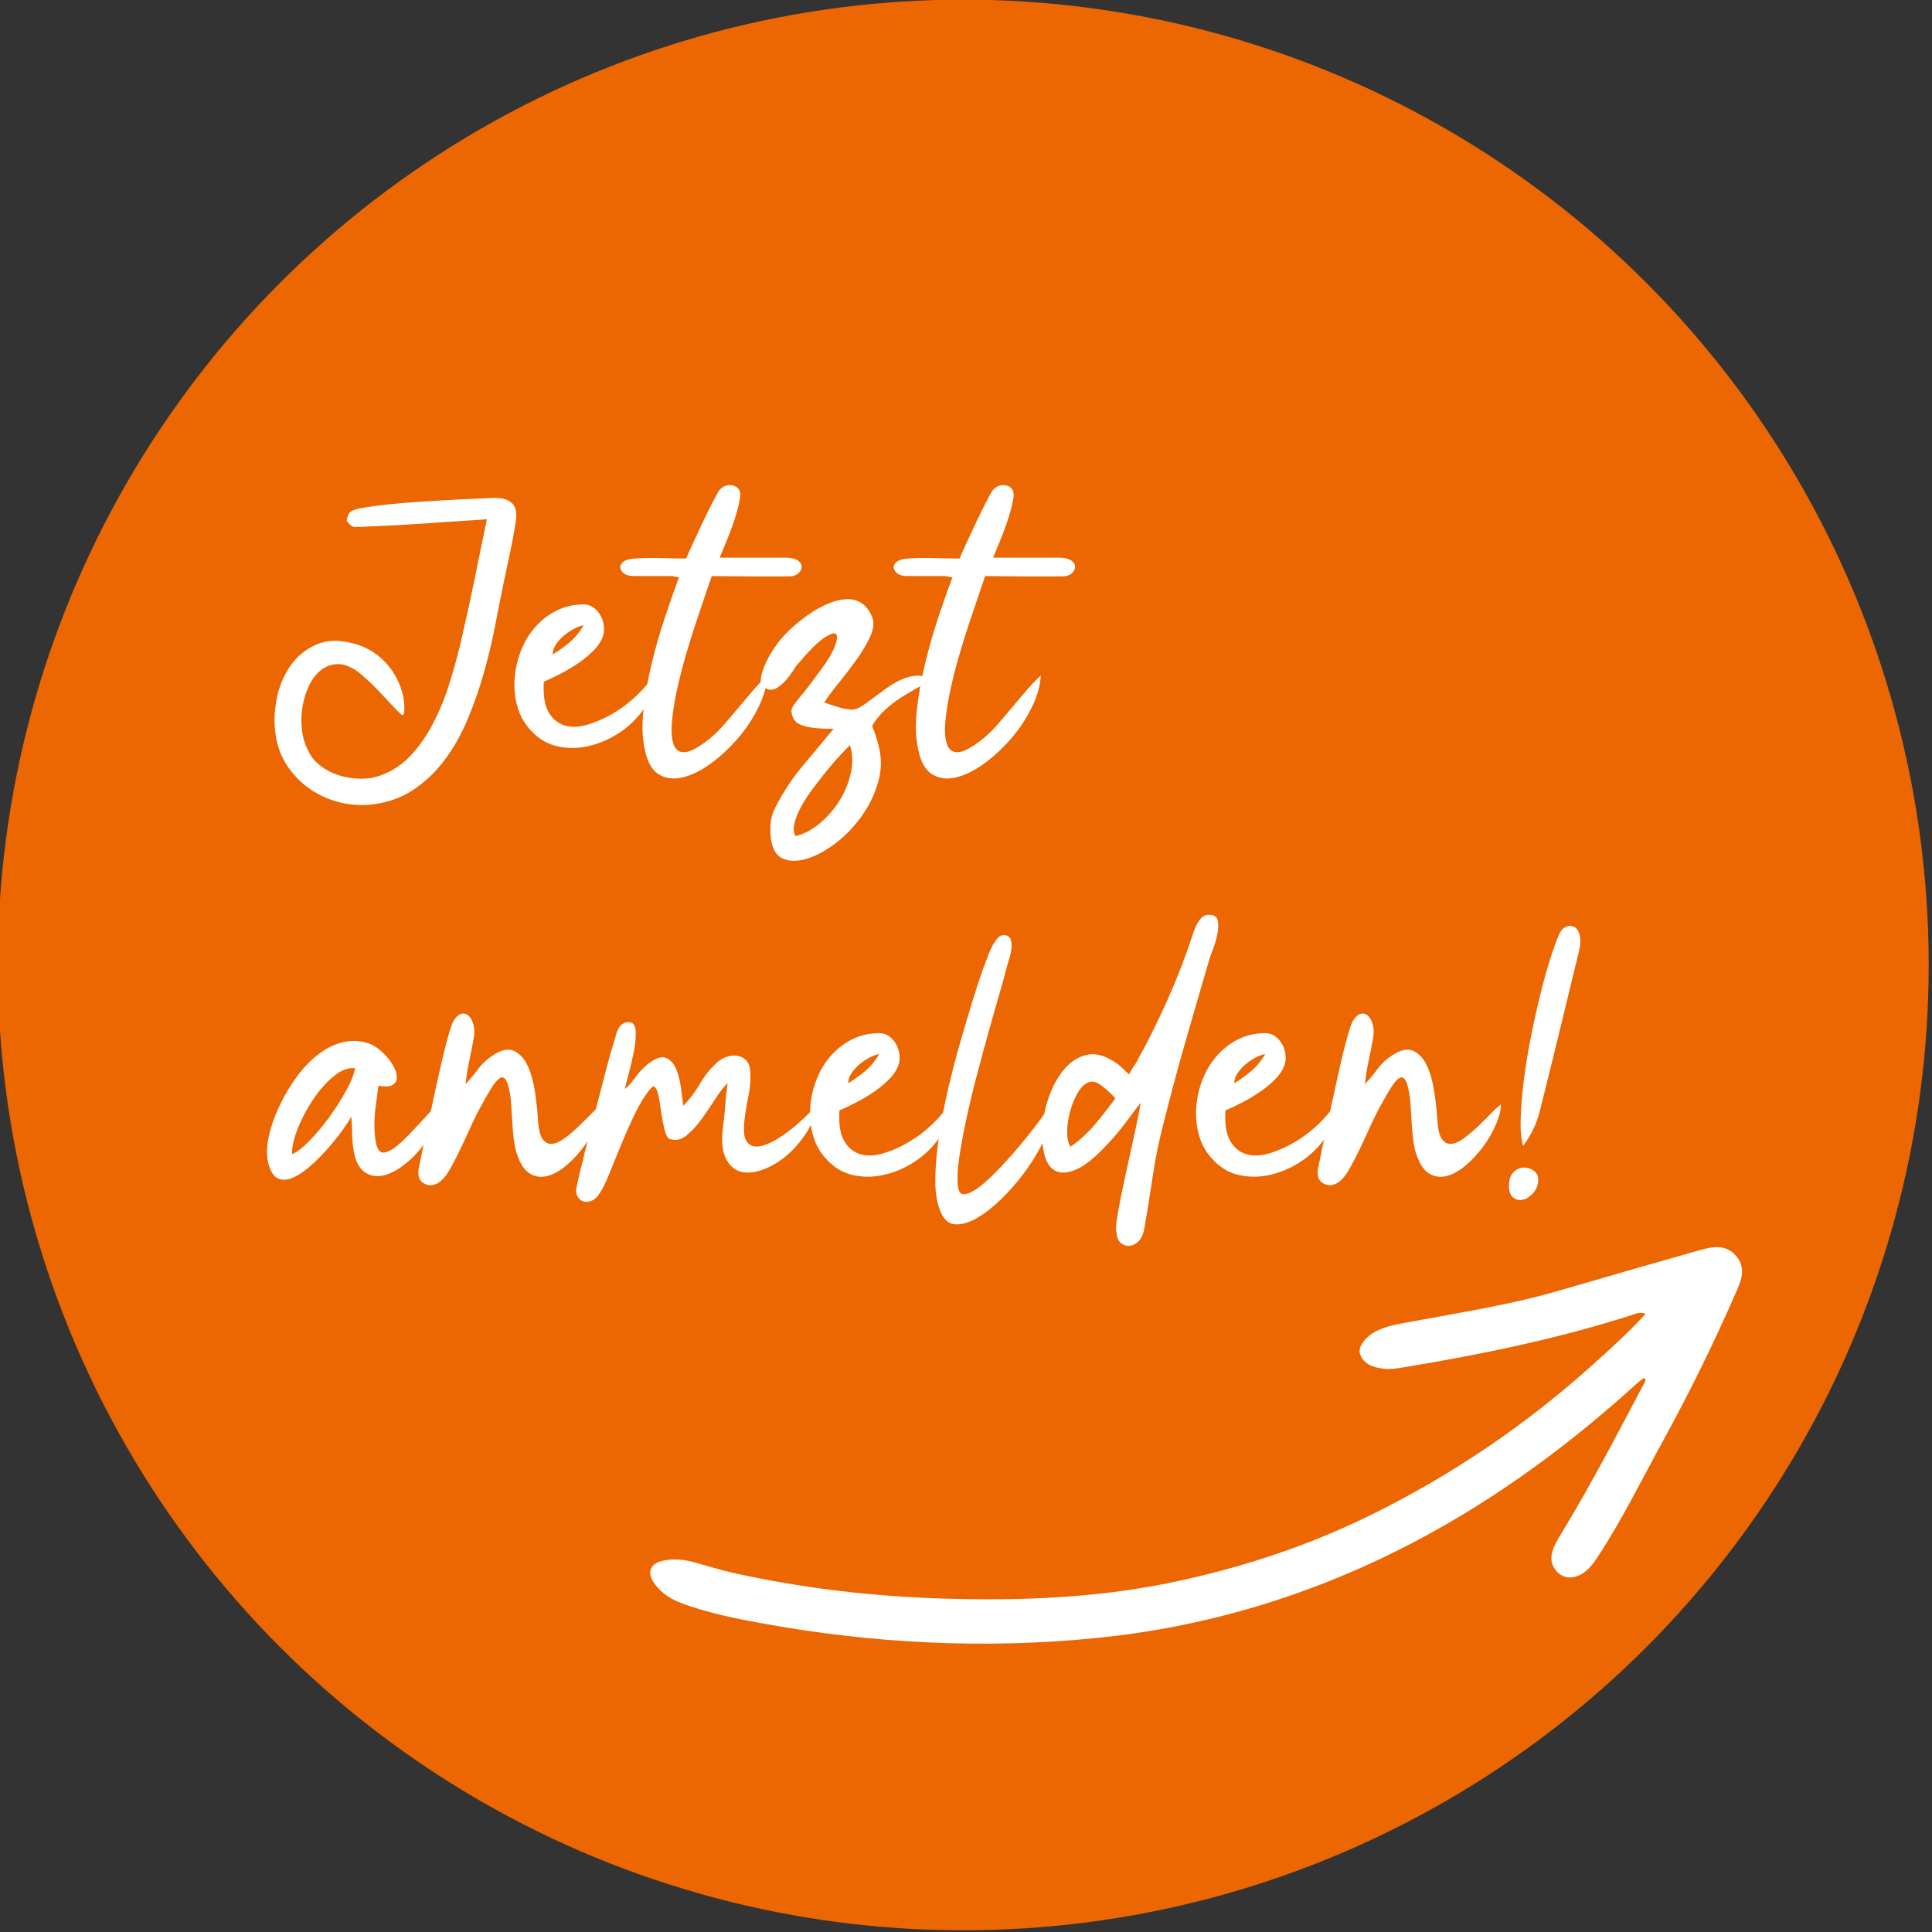 <?xml version="1.0" encoding="UTF-8" standalone="no"?>
<!DOCTYPE svg PUBLIC "-//W3C//DTD SVG 1.1//EN" "http://www.w3.org/Graphics/SVG/1.1/DTD/svg11.dtd">
<svg width="271px" height="271px" version="1.1" xmlns="http://www.w3.org/2000/svg" xmlns:xlink="http://www.w3.org/1999/xlink" xml:space="preserve" xmlns:serif="http://www.serif.com/" style="fill-rule:evenodd;clip-rule:evenodd;stroke-linejoin:round;stroke-miterlimit:2;">
    <rect width="100%" height="100%" fill="#333333" stroke="none"/>
    <g transform="matrix(1,0,0,1,-2599.37,-216.944)">
        <g transform="matrix(1.008,0,0,0.228,2419.57,0)">
            <g transform="matrix(0.992,0,0,4.385,-2400.52,0)">
                <circle cx="2734.81" cy="352.378" r="135.435" style="fill:rgb(236,103,1);"/>
            </g>
        </g>
        <g transform="matrix(1.008,0,0,0.228,2419.57,0)">
            <g transform="matrix(0.196,0,0,0.864,-284.188,1375.69)">
                <path d="M2645.35,18.196C2643.17,16.214 2640.74,13.787 2638.07,10.913C2635.39,8.04 2632.67,5.117 2629.89,2.144C2627.12,-0.829 2624.34,-3.603 2621.57,-6.179C2618.8,-8.755 2616.42,-10.836 2614.44,-12.422C2609.28,-16.187 2604.53,-18.07 2600.17,-18.07C2595.81,-18.07 2591.89,-16.781 2588.43,-14.205C2584.96,-11.629 2582.08,-8.062 2579.8,-3.504C2577.53,1.054 2575.89,6.058 2574.9,11.508C2573.91,16.957 2573.71,22.506 2574.31,28.154C2574.9,33.802 2576.39,38.905 2578.76,43.463C2580.75,47.823 2583.72,51.489 2587.68,54.462C2591.65,57.434 2596.01,59.664 2600.76,61.15C2605.52,62.636 2610.47,63.429 2615.62,63.528C2620.78,63.627 2625.53,62.884 2629.89,61.299C2638.22,58.326 2645.4,53.619 2651.44,47.179C2657.49,40.738 2662.79,33.158 2667.35,24.438C2671.91,15.719 2675.77,6.306 2678.94,-3.801C2682.11,-13.908 2684.89,-24.015 2687.26,-34.122C2689.25,-42.841 2691.03,-50.818 2692.62,-58.051C2694.2,-65.284 2695.69,-72.319 2697.07,-79.156C2698.46,-85.993 2699.85,-92.781 2701.24,-99.519C2702.62,-106.256 2704.11,-113.49 2705.69,-121.219C2703.91,-121.02 2700.39,-120.773 2695.14,-120.475C2689.89,-120.178 2683.8,-119.782 2676.86,-119.286C2669.92,-118.791 2662.64,-118.295 2655.01,-117.8C2647.38,-117.305 2640.35,-116.908 2633.91,-116.611C2627.47,-116.314 2622.07,-116.066 2617.71,-115.868C2613.35,-115.67 2611.07,-115.67 2610.87,-115.868C2609.88,-116.264 2608.94,-116.908 2608.05,-117.8C2607.15,-118.692 2606.51,-119.534 2606.11,-120.327C2606.31,-121.516 2606.66,-122.754 2607.15,-124.042C2607.65,-125.331 2608.39,-126.272 2609.38,-126.866C2610.77,-127.857 2613.84,-128.749 2618.6,-129.542C2623.35,-130.334 2628.95,-131.078 2635.39,-131.771C2641.83,-132.465 2648.82,-133.059 2656.35,-133.555C2663.88,-134.05 2671.11,-134.496 2678.05,-134.892C2684.99,-135.289 2691.18,-135.586 2696.63,-135.784C2702.08,-135.982 2706.09,-136.181 2708.67,-136.379C2715.21,-136.775 2720.01,-135.685 2723.08,-133.109C2726.16,-130.533 2727.2,-125.975 2726.2,-119.435C2725.02,-111.904 2723.63,-104.423 2722.04,-96.992C2720.46,-89.56 2718.87,-82.079 2717.29,-74.549C2715.5,-65.829 2713.57,-56.069 2711.49,-45.269C2709.41,-34.468 2706.78,-23.42 2703.61,-12.124C2700.44,-0.829 2696.58,10.269 2692.02,21.169C2687.46,32.068 2681.91,41.878 2675.37,50.597C2668.83,59.317 2661.16,66.501 2652.34,72.149C2643.52,77.796 2633.26,81.116 2621.57,82.107C2613.84,82.701 2606.26,81.909 2598.83,79.729C2591.4,77.549 2584.71,74.279 2578.76,69.919C2572.82,65.559 2567.82,60.258 2563.75,54.016C2559.69,47.773 2557.07,40.887 2555.88,33.356C2554.49,25.033 2554.64,16.363 2556.32,7.346C2558.01,-1.671 2561.23,-9.647 2565.98,-16.583C2570.74,-23.519 2576.98,-28.672 2584.71,-32.041C2592.44,-35.41 2601.65,-35.509 2612.36,-32.338C2617.9,-30.753 2622.91,-28.276 2627.37,-24.907C2631.83,-21.538 2635.59,-17.574 2638.66,-13.016C2641.73,-8.458 2644.01,-3.553 2645.5,1.698C2646.99,6.95 2647.43,12.251 2646.84,17.601L2645.35,18.196Z" style="fill:white;fill-rule:nonzero;"/>
                <path d="M2824.89,-11.233C2825.29,-5.287 2824.1,0.608 2821.33,6.454C2818.55,12.3 2814.74,17.651 2809.88,22.506C2805.03,27.361 2799.43,31.424 2793.09,34.694C2786.75,37.964 2780.26,40.094 2773.62,41.085C2766.98,42.076 2760.49,41.729 2754.15,40.045C2747.81,38.36 2742.16,34.843 2737.2,29.492C2732.65,24.736 2729.43,19.187 2727.54,12.845C2725.66,6.504 2724.92,-0.036 2725.31,-6.774C2725.71,-13.512 2727.1,-20.101 2729.47,-26.542C2731.85,-32.982 2735.17,-38.729 2739.43,-43.783C2743.69,-48.836 2748.8,-52.898 2754.74,-55.97C2760.69,-59.042 2767.23,-60.578 2774.36,-60.578C2776.94,-60.578 2779.22,-59.884 2781.2,-58.497C2783.18,-57.11 2784.82,-55.326 2786.1,-53.146C2787.39,-50.966 2788.23,-48.638 2788.63,-46.161C2789.03,-43.683 2788.93,-41.256 2788.33,-38.878C2787.34,-35.311 2785.26,-31.843 2782.09,-28.474C2778.92,-25.105 2775.25,-21.984 2771.09,-19.11C2766.93,-16.237 2762.57,-13.611 2758.01,-11.233C2753.45,-8.855 2749.49,-6.972 2746.12,-5.585C2745.53,4.126 2746.67,11.409 2749.54,16.264C2752.41,21.119 2756.23,24.24 2760.98,25.627C2765.74,27.015 2771.14,26.817 2777.18,25.033C2783.23,23.249 2789.27,20.574 2795.32,17.007C2801.36,13.44 2807.01,9.13 2812.26,4.076C2817.51,-0.977 2821.72,-6.08 2824.89,-11.233ZM2774.36,-45.715C2772.18,-45.318 2769.8,-44.427 2767.23,-43.039C2764.65,-41.652 2762.27,-40.017 2760.09,-38.135C2757.91,-36.252 2756.08,-34.171 2754.59,-31.892C2753.11,-29.613 2752.36,-27.285 2752.36,-24.907C2756.92,-27.681 2761.08,-30.703 2764.85,-33.973C2768.61,-37.243 2771.78,-41.157 2774.36,-45.715Z" style="fill:white;fill-rule:nonzero;"/>
                <path d="M2917.64,-93.871C2921.21,-93.871 2923.93,-93.326 2925.82,-92.236C2927.7,-91.146 2928.79,-89.858 2929.09,-88.371C2929.38,-86.885 2928.99,-85.399 2927.89,-83.913C2926.81,-82.426 2925.17,-81.386 2922.99,-80.791C2922.2,-80.593 2919.03,-80.494 2913.48,-80.494L2895.2,-80.494C2888.56,-80.494 2882.27,-80.544 2876.32,-80.643C2870.38,-80.742 2866.71,-80.791 2865.32,-80.791C2864.73,-79.008 2863.49,-75.342 2861.61,-69.793C2859.72,-64.244 2857.49,-57.655 2854.92,-50.025C2852.34,-42.395 2849.77,-34.171 2847.19,-25.352C2844.61,-16.534 2842.43,-8.012 2840.65,0.212C2838.87,8.436 2837.68,16.016 2837.08,22.952C2836.49,29.888 2836.89,35.288 2838.27,39.153C2839.66,43.017 2842.28,44.85 2846.15,44.652C2850.01,44.454 2855.61,41.481 2862.94,35.734C2866.71,32.762 2870.28,29.343 2873.65,25.479C2877.01,21.614 2880.38,17.651 2883.75,13.588C2887.12,9.526 2890.54,5.463 2894.01,1.401C2897.48,-2.662 2901.09,-6.477 2904.86,-10.044C2904.46,-2.711 2902.28,4.968 2898.32,12.994C2894.36,21.02 2889.4,28.451 2883.45,35.288C2877.51,42.125 2871.12,48.021 2864.28,52.975C2857.45,57.93 2850.86,61.15 2844.51,62.636C2838.17,64.123 2832.57,63.379 2827.72,60.407C2822.86,57.434 2819.55,51.489 2817.76,42.571C2815.98,34.446 2815.68,25.033 2816.87,14.332C2818.06,3.63 2819.99,-7.269 2822.67,-18.367C2825.34,-29.465 2828.46,-40.414 2832.03,-51.214C2835.6,-62.014 2838.97,-71.576 2842.14,-79.9C2841.14,-79.9 2840.15,-80.048 2839.16,-80.345C2838.17,-80.643 2837.08,-80.791 2835.89,-80.791L2809.74,-80.791C2806.76,-80.791 2804.48,-81.435 2802.9,-82.723C2801.31,-84.012 2800.47,-85.399 2800.37,-86.885C2800.27,-88.371 2801.07,-89.759 2802.75,-91.047C2804.43,-92.335 2807.16,-93.078 2810.92,-93.276C2817.27,-93.673 2823.31,-93.772 2829.06,-93.573C2834.8,-93.375 2840.85,-93.276 2847.19,-93.276C2847.98,-95.258 2849.47,-98.627 2851.65,-103.383C2853.83,-108.139 2856.11,-113.044 2858.49,-118.097C2860.86,-123.151 2863.19,-127.907 2865.47,-132.366C2867.75,-136.825 2869.39,-139.847 2870.38,-141.432C2871.76,-143.216 2873.35,-144.405 2875.13,-144.999C2876.92,-145.594 2878.65,-145.693 2880.33,-145.297C2882.02,-144.9 2883.36,-144.058 2884.35,-142.77C2885.34,-141.482 2885.73,-139.748 2885.54,-137.568C2885.14,-134.397 2884.4,-130.879 2883.31,-127.015C2882.22,-123.151 2880.98,-119.286 2879.59,-115.422C2878.2,-111.558 2876.72,-107.743 2875.13,-103.978C2873.55,-100.212 2872.16,-96.843 2870.97,-93.871L2917.64,-93.871Z" style="fill:white;fill-rule:nonzero;"/>
                <path d="M2951.83,28.006C2949.84,28.006 2947.41,27.956 2944.54,27.857C2941.67,27.758 2938.85,27.51 2936.07,27.114C2933.3,26.717 2930.72,26.024 2928.34,25.033C2925.96,24.042 2924.28,22.556 2923.29,20.574C2921.7,17.205 2921.5,14.53 2922.69,12.548C2923.88,10.566 2925.47,8.386 2927.45,6.008C2929.83,3.234 2932.35,0.063 2935.03,-3.504C2937.7,-7.071 2940.43,-10.737 2943.2,-14.503C2947.76,-20.646 2950.93,-26.046 2952.72,-30.703C2954.5,-35.36 2954.75,-38.283 2953.46,-39.472C2952.17,-40.661 2949.2,-39.621 2944.54,-36.351C2939.89,-33.081 2933.49,-26.591 2925.37,-16.881C2922,-11.53 2919.08,-7.616 2916.6,-5.139C2914.12,-2.662 2911.94,-1.076 2910.06,-0.383C2908.18,0.311 2906.59,0.41 2905.3,-0.085C2904.02,-0.581 2902.97,-1.027 2902.18,-1.423C2900.8,-2.216 2900.1,-3.702 2900.1,-5.882C2900.1,-8.062 2900.6,-10.638 2901.59,-13.611C2902.58,-16.583 2904.02,-19.804 2905.9,-23.272C2907.78,-26.74 2910.01,-30.158 2912.59,-33.527C2915.16,-36.896 2918.33,-40.315 2922.1,-43.783C2925.86,-47.251 2929.88,-50.471 2934.14,-53.443C2938.4,-56.416 2942.81,-58.893 2947.37,-60.875C2951.92,-62.857 2956.23,-63.996 2960.3,-64.293C2964.36,-64.591 2968.03,-63.748 2971.3,-61.767C2974.57,-59.785 2977.19,-56.416 2979.17,-51.66C2980.76,-47.696 2980.26,-42.94 2977.69,-37.391C2975.11,-31.843 2971.74,-26.195 2967.58,-20.448C2963.42,-14.701 2959.16,-9.152 2954.8,-3.801C2950.44,1.549 2947.27,5.909 2945.28,9.278C2948.06,10.269 2951.18,11.309 2954.65,12.399C2958.12,13.489 2961.34,14.133 2964.31,14.332C2966.29,14.53 2968.57,13.836 2971.15,12.251C2973.72,10.665 2976.5,8.733 2979.47,6.454C2982.44,4.175 2985.56,1.847 2988.83,-0.531C2992.1,-2.909 2995.47,-4.941 2998.94,-6.625C3002.41,-8.31 3005.98,-9.35 3009.64,-9.746C3013.31,-10.143 3017.02,-9.35 3020.79,-7.368C3018.01,-5.188 3014.74,-3.058 3010.98,-0.977C3007.21,1.104 3003.4,3.383 2999.53,5.86C2995.67,8.337 2991.95,11.21 2988.39,14.48C2984.82,17.75 2981.75,21.565 2979.17,25.925C2980.16,28.303 2981.05,30.73 2981.85,33.208C2982.64,35.685 2983.33,38.112 2983.93,40.49C2986.11,49.21 2985.91,57.88 2983.33,66.501C2980.76,75.121 2976.84,83.098 2971.59,90.43C2966.34,97.762 2960.3,104.054 2953.46,109.306C2946.62,114.557 2939.98,118.224 2933.54,120.305C2927.1,122.385 2921.45,122.534 2916.6,120.75C2911.74,118.967 2908.72,114.508 2907.53,107.374C2906.94,103.41 2906.79,99.496 2907.09,95.632C2907.39,91.768 2908.43,88.052 2910.21,84.485C2915.76,73.585 2922.15,63.776 2929.38,55.056C2936.62,46.337 2944.1,37.32 2951.83,28.006ZM2963.42,39.599C2961.83,41.184 2959.55,43.562 2956.58,46.733C2953.61,49.904 2950.49,53.52 2947.22,57.583C2943.95,61.645 2940.63,65.906 2937.26,70.365C2933.89,74.824 2931.07,79.184 2928.79,83.444C2926.51,87.705 2924.92,91.669 2924.03,95.335C2923.14,99.001 2923.39,102.023 2924.77,104.401C2930.72,103.014 2936.47,99.992 2942.01,95.335C2947.56,90.678 2952.27,85.228 2956.14,78.985C2960,72.743 2962.68,66.104 2964.16,59.069C2965.65,52.034 2965.4,45.544 2963.42,39.599Z" style="fill:white;fill-rule:nonzero;"/>
                <path d="M3111.75,-93.871C3115.32,-93.871 3118.04,-93.326 3119.93,-92.236C3121.81,-91.146 3122.9,-89.858 3123.2,-88.371C3123.49,-86.885 3123.1,-85.399 3122.01,-83.913C3120.92,-82.426 3119.28,-81.386 3117.1,-80.791C3116.31,-80.593 3113.14,-80.494 3107.59,-80.494L3089.31,-80.494C3082.67,-80.494 3076.38,-80.544 3070.43,-80.643C3064.49,-80.742 3060.82,-80.791 3059.43,-80.791C3058.84,-79.008 3057.6,-75.342 3055.72,-69.793C3053.83,-64.244 3051.61,-57.655 3049.03,-50.025C3046.45,-42.395 3043.88,-34.171 3041.3,-25.352C3038.72,-16.534 3036.54,-8.012 3034.76,0.212C3032.98,8.436 3031.79,16.016 3031.19,22.952C3030.6,29.888 3030.99,35.288 3032.38,39.153C3033.77,43.017 3036.39,44.85 3040.26,44.652C3044.12,44.454 3049.72,41.481 3057.05,35.734C3060.82,32.762 3064.39,29.343 3067.76,25.479C3071.12,21.614 3074.49,17.651 3077.86,13.588C3081.23,9.526 3084.65,5.463 3088.12,1.401C3091.59,-2.662 3095.2,-6.477 3098.97,-10.044C3098.57,-2.711 3096.39,4.968 3092.43,12.994C3088.47,21.02 3083.51,28.451 3077.57,35.288C3071.62,42.125 3065.23,48.021 3058.39,52.975C3051.55,57.93 3044.97,61.15 3038.62,62.636C3032.28,64.123 3026.68,63.379 3021.83,60.407C3016.97,57.434 3013.66,51.489 3011.87,42.571C3010.09,34.446 3009.79,25.033 3010.98,14.332C3012.17,3.63 3014.1,-7.269 3016.78,-18.367C3019.45,-29.465 3022.57,-40.414 3026.14,-51.214C3029.71,-62.014 3033.08,-71.576 3036.25,-79.9C3035.26,-79.9 3034.26,-80.048 3033.27,-80.345C3032.28,-80.643 3031.19,-80.791 3030,-80.791L3003.85,-80.791C3000.87,-80.791 2998.59,-81.435 2997.01,-82.723C2995.42,-84.012 2994.58,-85.399 2994.48,-86.885C2994.38,-88.371 2995.18,-89.759 2996.86,-91.047C2998.54,-92.335 3001.27,-93.078 3005.03,-93.276C3011.38,-93.673 3017.42,-93.772 3023.17,-93.573C3028.91,-93.375 3034.96,-93.276 3041.3,-93.276C3042.09,-95.258 3043.58,-98.627 3045.76,-103.383C3047.94,-108.139 3050.22,-113.044 3052.6,-118.097C3054.97,-123.151 3057.3,-127.907 3059.58,-132.366C3061.86,-136.825 3063.49,-139.847 3064.49,-141.432C3065.87,-143.216 3067.46,-144.405 3069.24,-144.999C3071.03,-145.594 3072.76,-145.693 3074.44,-145.297C3076.13,-144.9 3077.47,-144.058 3078.46,-142.77C3079.45,-141.482 3079.84,-139.748 3079.65,-137.568C3079.25,-134.397 3078.51,-130.879 3077.42,-127.015C3076.33,-123.151 3075.09,-119.286 3073.7,-115.422C3072.31,-111.558 3070.83,-107.743 3069.24,-103.978C3067.66,-100.212 3066.27,-96.843 3065.08,-93.871L3111.75,-93.871Z" style="fill:white;fill-rule:nonzero;"/>
                <path d="M2628.7,282.162C2627.91,287.909 2627.17,293.507 2626.47,298.957C2625.78,304.407 2625.63,309.906 2626.03,315.455C2626.23,319.419 2626.72,322.639 2627.51,325.116C2628.31,327.593 2629.5,329.079 2631.08,329.575C2632.67,330.07 2634.85,329.525 2637.62,327.94C2640.4,326.355 2643.86,323.481 2648.03,319.319C2650.6,316.743 2653.62,313.572 2657.09,309.807C2660.56,306.042 2664.67,301.583 2669.43,296.431C2670.22,301.385 2669.48,306.686 2667.2,312.334C2664.92,317.982 2661.8,323.184 2657.84,327.94C2653.87,332.696 2649.41,336.808 2644.46,340.276C2639.51,343.744 2634.75,345.776 2630.19,346.37C2625.63,346.965 2621.57,345.825 2618,342.952C2614.44,340.078 2612.06,334.777 2610.87,327.048C2610.27,323.283 2609.98,319.468 2609.98,315.604C2609.98,311.739 2609.78,307.925 2609.38,304.159C2608.39,306.141 2606.46,309.163 2603.59,313.226C2600.71,317.288 2597.34,321.549 2593.48,326.008C2589.62,330.467 2585.5,334.678 2581.14,338.641C2576.78,342.605 2572.57,345.528 2568.51,347.41C2564.45,349.293 2560.83,349.59 2557.66,348.302C2554.49,347.014 2552.11,343.397 2550.53,337.452C2549.14,332.3 2549.24,325.958 2550.82,318.428C2552.41,310.897 2555.18,303.069 2559.15,294.944C2562.32,288.405 2566.13,282.063 2570.59,275.92C2575.05,269.776 2579.95,264.574 2585.3,260.314C2590.66,256.053 2596.4,253.08 2602.55,251.396C2608.69,249.711 2614.93,249.86 2621.27,251.842C2623.85,252.634 2626.43,254.071 2629,256.152C2631.58,258.233 2633.86,260.512 2635.84,262.989C2637.82,265.466 2639.36,267.993 2640.45,270.569C2641.54,273.145 2641.93,275.424 2641.64,277.406C2641.34,279.388 2640.2,280.874 2638.22,281.865C2636.24,282.856 2633.06,282.955 2628.7,282.162ZM2567.47,330.913C2571.04,329.327 2575.3,325.958 2580.25,320.806C2585.2,315.653 2589.91,309.956 2594.37,303.713C2598.83,297.471 2602.74,291.229 2606.11,284.986C2609.48,278.744 2611.46,273.641 2612.06,269.677C2607.1,269.083 2601.9,271.114 2596.45,275.771C2591,280.428 2586.05,286.175 2581.59,293.012C2577.13,299.849 2573.56,306.835 2570.89,313.969C2568.21,321.103 2567.07,326.751 2567.47,330.913Z" style="fill:white;fill-rule:nonzero;"/>
                <path d="M2726.2,328.237C2725.61,325.859 2725.12,323.035 2724.72,319.765C2724.32,316.496 2724.03,313.176 2723.83,309.807C2723.63,306.438 2723.43,303.168 2723.23,299.998C2723.03,296.827 2722.84,294.052 2722.64,291.674C2721.85,285.531 2720.85,281.27 2719.66,278.892C2718.48,276.514 2717.04,275.721 2715.36,276.514C2713.67,277.307 2711.74,279.388 2709.56,282.757C2707.38,286.126 2704.9,290.386 2702.13,295.539C2699.35,300.493 2696.73,305.745 2694.25,311.293C2691.77,316.842 2689.3,322.193 2686.82,327.345C2684.34,332.498 2681.96,337.105 2679.68,341.168C2677.41,345.231 2675.18,348.154 2673,349.937C2671.41,351.324 2669.63,352.266 2667.64,352.761C2665.66,353.257 2663.68,353.009 2661.7,352.018C2659.52,351.027 2658.13,349.541 2657.54,347.559C2656.94,345.577 2656.85,343.497 2657.24,341.317C2657.84,338.344 2658.73,333.935 2659.92,328.089C2661.11,322.243 2662.49,315.703 2664.08,308.47C2665.66,301.236 2667.3,293.706 2668.98,285.878C2670.67,278.05 2672.3,270.718 2673.89,263.881C2675.47,257.044 2676.96,251.198 2678.35,246.342C2679.73,241.487 2680.82,238.267 2681.62,236.681C2683.4,233.511 2685.28,231.628 2687.26,231.034C2689.25,230.439 2691.03,230.835 2692.62,232.223C2694.2,233.61 2695.39,235.79 2696.18,238.762C2696.97,241.735 2696.97,245.203 2696.18,249.166C2695.19,254.517 2694.15,259.818 2693.06,265.07C2691.97,270.321 2691.13,275.622 2690.53,280.973C2693.9,277.406 2696.88,273.839 2699.45,270.272C2702.03,266.705 2705.4,263.534 2709.56,260.759C2715.7,256.598 2720.8,255.458 2724.87,257.341C2728.93,259.224 2732.15,262.692 2734.53,267.745C2736.91,272.798 2738.64,278.892 2739.73,286.026C2740.82,293.161 2741.56,299.998 2741.96,306.537C2742.36,313.275 2743.5,317.883 2745.38,320.36C2747.26,322.837 2749.59,323.877 2752.36,323.481C2755.14,323.085 2758.21,321.598 2761.58,319.022C2764.95,316.446 2768.22,313.622 2771.39,310.55C2774.56,307.479 2777.53,304.506 2780.31,301.633C2783.08,298.759 2785.36,296.728 2787.14,295.539C2787.14,299.304 2786,303.912 2783.72,309.361C2781.45,314.811 2778.42,320.112 2774.66,325.265C2770.89,330.417 2766.68,334.975 2762.03,338.939C2757.37,342.902 2752.76,345.429 2748.2,346.519C2743.64,347.609 2739.43,346.866 2735.57,344.289C2731.7,341.713 2728.58,336.362 2726.2,328.237Z" style="fill:white;fill-rule:nonzero;"/>
                <path d="M2785.66,358.855C2784.07,361.431 2782.19,363.165 2780.01,364.057C2777.83,364.949 2775.85,365.097 2774.06,364.503C2772.28,363.908 2770.89,362.62 2769.9,360.639C2768.91,358.657 2768.81,356.081 2769.61,352.91C2770,351.126 2770.74,347.906 2771.83,343.249C2772.92,338.592 2774.26,333.142 2775.85,326.9C2777.43,320.657 2779.17,313.919 2781.05,306.686C2782.93,299.453 2784.76,292.318 2786.55,285.283C2788.33,278.248 2790.07,271.609 2791.75,265.367C2793.43,259.125 2794.97,253.823 2796.36,249.464C2796.76,248.076 2797.2,246.541 2797.7,244.856C2798.19,243.172 2798.84,241.735 2799.63,240.546C2800.42,239.357 2801.46,238.415 2802.75,237.722C2804.04,237.028 2805.57,236.781 2807.36,236.979C2809.93,237.375 2811.27,239.753 2811.37,244.113C2811.47,248.473 2810.97,253.328 2809.88,258.679C2808.79,264.029 2807.55,269.231 2806.17,274.285C2804.78,279.338 2803.99,282.757 2803.79,284.54C2806.56,281.964 2809.04,279.14 2811.22,276.068C2813.4,272.997 2815.98,270.173 2818.95,267.596C2824.7,262.84 2829.2,261.057 2832.47,262.246C2835.74,263.435 2838.22,266.011 2839.91,269.974C2841.59,273.938 2842.78,278.496 2843.47,283.648C2844.17,288.801 2844.71,293.062 2845.11,296.431C2849.47,292.071 2853.33,286.968 2856.7,281.122C2860.07,275.276 2864.13,270.173 2868.89,265.813C2871.27,263.633 2873.79,262.147 2876.47,261.354C2879.14,260.561 2881.67,260.413 2884.05,260.908C2886.43,261.404 2888.41,262.543 2889.99,264.327C2891.58,266.11 2892.47,268.587 2892.67,271.758C2893.07,277.505 2892.62,283.5 2891.33,289.742C2890.04,295.985 2889.1,301.781 2888.51,307.132C2887.72,314.266 2888.26,319.171 2890.14,321.846C2892.03,324.522 2894.65,325.711 2898.02,325.413C2901.39,325.116 2905.2,323.778 2909.47,321.4C2913.73,319.022 2917.89,316.198 2921.95,312.928C2926.01,309.659 2929.68,306.389 2932.95,303.119C2936.22,299.849 2938.55,297.322 2939.93,295.539C2939.14,302.475 2936.71,309.114 2932.65,315.455C2928.59,321.797 2923.88,327.246 2918.53,331.804C2913.18,336.362 2907.53,339.731 2901.59,341.911C2895.64,344.091 2890.34,344.537 2885.68,343.249C2881.03,341.961 2877.46,338.592 2874.98,333.142C2872.51,327.692 2872.06,319.518 2873.65,308.618C2874.24,304.258 2874.69,299.75 2874.98,295.093C2875.28,290.436 2875.83,285.531 2876.62,280.379C2873.84,282.955 2870.92,286.671 2867.85,291.526C2864.78,296.381 2861.56,301.137 2858.19,305.794C2854.82,310.451 2851.3,314.316 2847.64,317.387C2843.97,320.459 2840.05,321.4 2835.89,320.211C2834.51,319.815 2833.42,318.428 2832.62,316.05C2831.83,313.672 2831.14,310.848 2830.54,307.578C2829.95,304.308 2829.4,300.889 2828.91,297.322C2828.41,293.755 2827.87,290.733 2827.27,288.256C2826.68,285.779 2825.94,284.094 2825.04,283.203C2824.15,282.311 2823.01,282.757 2821.62,284.54C2817.46,289.693 2813.7,295.836 2810.33,302.97C2806.96,310.104 2803.79,317.288 2800.82,324.522C2797.85,331.755 2795.12,338.493 2792.64,344.735C2790.16,350.978 2787.84,355.684 2785.66,358.855Z" style="fill:white;fill-rule:nonzero;"/>
                <path d="M3034.76,294.052C3035.16,299.998 3033.97,305.893 3031.19,311.739C3028.42,317.585 3024.6,322.936 3019.75,327.791C3014.89,332.647 3009.3,336.709 3002.95,339.979C2996.61,343.249 2990.12,345.379 2983.48,346.37C2976.84,347.361 2970.35,347.014 2964.01,345.33C2957.67,343.645 2952.02,340.128 2947.07,334.777C2942.51,330.021 2939.29,324.472 2937.41,318.13C2935.53,311.789 2934.78,305.249 2935.18,298.511C2935.58,291.773 2936.96,285.184 2939.34,278.744C2941.72,272.303 2945.04,266.556 2949.3,261.503C2953.56,256.449 2958.66,252.387 2964.61,249.315C2970.55,246.243 2977.09,244.707 2984.23,244.707C2986.8,244.707 2989.08,245.401 2991.06,246.788C2993.05,248.175 2994.68,249.959 2995.97,252.139C2997.26,254.319 2998.1,256.647 2998.49,259.125C2998.89,261.602 2998.79,264.029 2998.2,266.407C2997.21,269.974 2995.13,273.442 2991.95,276.811C2988.78,280.18 2985.12,283.302 2980.96,286.175C2976.8,289.049 2972.43,291.674 2967.88,294.052C2963.32,296.431 2959.36,298.313 2955.99,299.7C2955.39,309.411 2956.53,316.694 2959.41,321.549C2962.28,326.404 2966.09,329.525 2970.85,330.913C2975.61,332.3 2981.01,332.102 2987.05,330.318C2993.09,328.535 2999.14,325.859 3005.18,322.292C3011.23,318.725 3016.88,314.415 3022.13,309.361C3027.38,304.308 3031.59,299.205 3034.76,294.052ZM2984.23,259.57C2982.05,259.967 2979.67,260.859 2977.09,262.246C2974.52,263.633 2972.14,265.268 2969.96,267.151C2967.78,269.033 2965.95,271.114 2964.46,273.393C2962.97,275.672 2962.23,278 2962.23,280.379C2966.79,277.604 2970.95,274.582 2974.71,271.312C2978.48,268.042 2981.65,264.128 2984.23,259.57Z" style="fill:white;fill-rule:nonzero;"/>
                <path d="M3106.4,294.35C3107.99,298.71 3107.49,304.556 3104.91,311.888C3102.34,319.22 3098.52,326.9 3093.47,334.926C3088.41,342.952 3082.52,350.581 3075.78,357.815C3069.04,365.048 3062.45,370.745 3056.01,374.907C3049.57,379.069 3043.73,381.05 3038.48,380.852C3033.22,380.654 3029.41,376.988 3027.03,369.854C3024.85,363.908 3023.86,356.427 3024.06,347.41C3024.26,338.394 3025.15,328.535 3026.73,317.833C3028.32,307.132 3030.45,296.034 3033.12,284.54C3035.8,273.046 3038.67,261.948 3041.75,251.247C3044.82,240.546 3047.79,230.538 3050.66,221.224C3053.54,211.91 3056.06,204.181 3058.24,198.038C3058.84,196.849 3059.58,194.917 3060.47,192.241C3061.37,189.566 3062.45,186.891 3063.74,184.215C3065.03,181.54 3066.47,179.261 3068.05,177.378C3069.64,175.496 3071.42,174.653 3073.4,174.852C3075.58,175.248 3076.97,176.288 3077.57,177.973C3078.16,179.657 3078.36,181.639 3078.16,183.918C3077.96,186.197 3077.52,188.476 3076.82,190.755C3076.13,193.034 3075.58,194.867 3075.19,196.254C3073.8,201.803 3071.87,208.838 3069.39,217.36C3066.91,225.881 3064.29,235.146 3061.51,245.153C3058.74,255.161 3055.97,265.466 3053.19,276.068C3050.42,286.671 3047.99,296.876 3045.91,306.686C3043.83,316.496 3042.19,325.463 3041,333.588C3039.81,341.713 3039.52,348.352 3040.11,353.504C3040.51,358.062 3042.34,359.994 3045.61,359.301C3048.88,358.607 3052.79,356.378 3057.35,352.613C3061.91,348.847 3066.91,343.992 3072.36,338.047C3077.81,332.102 3082.92,326.206 3087.67,320.36C3092.43,314.514 3096.54,309.163 3100.01,304.308C3103.48,299.453 3105.61,296.133 3106.4,294.35Z" style="fill:white;fill-rule:nonzero;"/>
                <path d="M3169.72,294.35C3165.95,299.304 3162.24,304.258 3158.57,309.213C3154.9,314.167 3150.89,318.923 3146.53,323.481C3137.41,333.39 3129.73,339.583 3123.49,342.06C3117.25,344.537 3112.3,344.636 3108.63,342.357C3104.96,340.078 3102.49,335.916 3101.2,329.872C3099.91,323.828 3099.61,317.14 3100.31,309.807C3101,302.475 3102.73,295.192 3105.51,287.959C3108.28,280.725 3111.85,274.632 3116.21,269.677C3120.57,264.723 3125.72,261.552 3131.67,260.165C3137.61,258.778 3144.15,260.462 3151.29,265.218C3153.27,266.407 3155.05,267.795 3156.64,269.38C3158.22,270.965 3159.91,272.551 3161.69,274.136C3162.28,272.749 3162.98,271.411 3163.77,270.123C3164.56,268.835 3165.45,267.497 3166.45,266.11C3174.37,251.842 3181.8,236.929 3188.74,221.373C3195.68,205.816 3201.62,190.408 3206.58,175.149C3207.57,171.978 3208.76,169.105 3210.14,166.528C3211.33,164.348 3212.67,162.713 3214.16,161.624C3215.64,160.534 3217.67,160.187 3220.25,160.583C3222.83,160.979 3224.31,162.515 3224.71,165.191C3225.11,167.866 3224.96,170.938 3224.26,174.406C3223.57,177.874 3222.58,181.292 3221.29,184.661C3220,188.03 3219.06,190.705 3218.47,192.687C3212.72,212.306 3207.07,231.826 3201.52,251.247C3195.97,270.668 3190.72,290.287 3185.77,310.104C3182.6,322.589 3180.12,334.926 3178.34,347.113C3176.55,359.301 3174.57,371.637 3172.39,384.122C3171.6,388.284 3170.16,391.306 3168.08,393.188C3166,395.071 3163.82,396.062 3161.54,396.161C3159.26,396.26 3157.23,395.467 3155.45,393.783C3153.66,392.098 3152.77,389.671 3152.77,386.5C3152.18,385.509 3152.18,382.883 3152.77,378.623C3153.37,374.362 3154.26,369.209 3155.45,363.165C3156.64,357.121 3158.02,350.532 3159.61,343.397C3161.19,336.263 3162.68,329.476 3164.07,323.035C3165.45,316.595 3166.69,310.798 3167.78,305.646C3168.87,300.493 3169.52,296.728 3169.72,294.35ZM3151.88,291.08C3150.3,289.296 3148.51,287.513 3146.53,285.729C3144.55,283.946 3142.57,282.36 3140.58,280.973C3137.81,279.19 3135.18,278.793 3132.71,279.784C3130.23,280.775 3128.05,282.707 3126.17,285.581C3124.28,288.454 3122.65,291.823 3121.26,295.687C3119.88,299.552 3118.88,303.466 3118.29,307.429C3117.7,311.393 3117.55,315.009 3117.84,318.279C3118.14,321.549 3118.88,323.977 3120.07,325.562C3126.61,321.004 3132.41,315.703 3137.46,309.659C3142.52,303.614 3147.32,297.421 3151.88,291.08Z" style="fill:white;fill-rule:nonzero;"/>
                <path d="M3308.83,294.052C3309.23,299.998 3308.04,305.893 3305.27,311.739C3302.49,317.585 3298.68,322.936 3293.82,327.791C3288.97,332.647 3283.37,336.709 3277.03,339.979C3270.68,343.249 3264.2,345.379 3257.56,346.37C3250.92,347.361 3244.43,347.014 3238.09,345.33C3231.74,343.645 3226.1,340.128 3221.14,334.777C3216.58,330.021 3213.36,324.472 3211.48,318.13C3209.6,311.789 3208.86,305.249 3209.25,298.511C3209.65,291.773 3211.03,285.184 3213.41,278.744C3215.79,272.303 3219.11,266.556 3223.37,261.503C3227.63,256.449 3232.74,252.387 3238.68,249.315C3244.62,246.243 3251.16,244.707 3258.3,244.707C3260.88,244.707 3263.15,245.401 3265.14,246.788C3267.12,248.175 3268.75,249.959 3270.04,252.139C3271.33,254.319 3272.17,256.647 3272.57,259.125C3272.96,261.602 3272.87,264.029 3272.27,266.407C3271.28,269.974 3269.2,273.442 3266.03,276.811C3262.86,280.18 3259.19,283.302 3255.03,286.175C3250.87,289.049 3246.51,291.674 3241.95,294.052C3237.39,296.431 3233.43,298.313 3230.06,299.7C3229.47,309.411 3230.6,316.694 3233.48,321.549C3236.35,326.404 3240.17,329.525 3244.92,330.913C3249.68,332.3 3255.08,332.102 3261.12,330.318C3267.17,328.535 3273.21,325.859 3279.26,322.292C3285.3,318.725 3290.95,314.415 3296.2,309.361C3301.45,304.308 3305.66,299.205 3308.83,294.052ZM3258.3,259.57C3256.12,259.967 3253.74,260.859 3251.16,262.246C3248.59,263.633 3246.21,265.268 3244.03,267.151C3241.85,269.033 3240.02,271.114 3238.53,273.393C3237.05,275.672 3236.3,278 3236.3,280.379C3240.86,277.604 3245.02,274.582 3248.79,271.312C3252.55,268.042 3255.72,264.128 3258.3,259.57Z" style="fill:white;fill-rule:nonzero;"/>
                <path d="M3364.72,328.237C3364.12,325.859 3363.63,323.035 3363.23,319.765C3362.84,316.496 3362.54,313.176 3362.34,309.807C3362.14,306.438 3361.94,303.168 3361.74,299.998C3361.55,296.827 3361.35,294.052 3361.15,291.674C3360.36,285.531 3359.37,281.27 3358.18,278.892C3356.99,276.514 3355.55,275.721 3353.87,276.514C3352.18,277.307 3350.25,279.388 3348.07,282.757C3345.89,286.126 3343.41,290.386 3340.64,295.539C3337.87,300.493 3335.24,305.745 3332.76,311.293C3330.28,316.842 3327.81,322.193 3325.33,327.345C3322.85,332.498 3320.48,337.105 3318.2,341.168C3315.92,345.231 3313.69,348.154 3311.51,349.937C3309.92,351.324 3308.14,352.266 3306.16,352.761C3304.18,353.257 3302.19,353.009 3300.21,352.018C3298.03,351.027 3296.64,349.541 3296.05,347.559C3295.46,345.577 3295.36,343.497 3295.75,341.317C3296.35,338.344 3297.24,333.935 3298.43,328.089C3299.62,322.243 3301.01,315.703 3302.59,308.47C3304.18,301.236 3305.81,293.706 3307.49,285.878C3309.18,278.05 3310.82,270.718 3312.4,263.881C3313.99,257.044 3315.47,251.198 3316.86,246.342C3318.25,241.487 3319.34,238.267 3320.13,236.681C3321.91,233.511 3323.8,231.628 3325.78,231.034C3327.76,230.439 3329.54,230.835 3331.13,232.223C3332.71,233.61 3333.9,235.79 3334.7,238.762C3335.49,241.735 3335.49,245.203 3334.7,249.166C3333.7,254.517 3332.66,259.818 3331.57,265.07C3330.48,270.321 3329.64,275.622 3329.05,280.973C3332.42,277.406 3335.39,273.839 3337.96,270.272C3340.54,266.705 3343.91,263.534 3348.07,260.759C3354.22,256.598 3359.32,255.458 3363.38,257.341C3367.44,259.224 3370.66,262.692 3373.04,267.745C3375.42,272.798 3377.15,278.892 3378.24,286.026C3379.33,293.161 3380.08,299.998 3380.47,306.537C3380.87,313.275 3382.01,317.883 3383.89,320.36C3385.77,322.837 3388.1,323.877 3390.88,323.481C3393.65,323.085 3396.72,321.598 3400.09,319.022C3403.46,316.446 3406.73,313.622 3409.9,310.55C3413.07,307.479 3416.04,304.506 3418.82,301.633C3421.59,298.759 3423.87,296.728 3425.66,295.539C3425.66,299.304 3424.52,303.912 3422.24,309.361C3419.96,314.811 3416.94,320.112 3413.17,325.265C3409.41,330.417 3405.2,334.975 3400.54,338.939C3395.88,342.902 3391.27,345.429 3386.72,346.519C3382.16,347.609 3377.95,346.866 3374.08,344.289C3370.22,341.713 3367.1,336.362 3364.72,328.237Z" style="fill:white;fill-rule:nonzero;"/>
                <path d="M3441.41,324.967C3440.02,320.608 3439.43,314.415 3439.63,306.389C3439.83,298.363 3440.52,289.445 3441.71,279.635C3442.9,269.826 3444.53,259.62 3446.61,249.018C3448.69,238.415 3450.92,228.21 3453.3,218.4C3455.68,208.59 3458.11,199.772 3460.58,191.944C3463.06,184.116 3465.29,178.022 3467.27,173.663C3468.46,171.284 3470.05,169.699 3472.03,168.906C3474.01,168.114 3475.89,168.163 3477.68,169.055C3479.46,169.947 3480.75,171.879 3481.54,174.852C3482.33,177.824 3482.14,181.788 3480.95,186.742C3476.39,205.568 3471.83,224.395 3467.27,243.221C3462.71,262.048 3458.06,280.973 3453.3,299.998C3452.11,304.754 3450.53,309.163 3448.55,313.226C3446.56,317.288 3444.18,321.202 3441.41,324.967ZM3431.3,352.91C3431.5,348.55 3432.69,345.379 3434.87,343.397C3437.05,341.416 3439.48,340.425 3442.15,340.425C3444.83,340.425 3447.21,341.267 3449.29,342.952C3451.37,344.636 3452.31,346.866 3452.11,349.64C3451.91,353.207 3450.68,356.229 3448.4,358.706C3446.12,361.183 3443.74,362.719 3441.26,363.314C3438.78,363.908 3436.51,363.413 3434.43,361.828C3432.34,360.242 3431.3,357.27 3431.3,352.91Z" style="fill:white;fill-rule:nonzero;"/>
            </g>
        </g>
        <g transform="matrix(1.008,0,0,0.228,2419.57,0)">
            <g transform="matrix(-0.1,-0.444,-0.1,0.444,806.958,1341.28)">
                <path d="M1526.65,2469.26C1525.5,2495.61 1527.01,2520.53 1528.44,2545.45C1533.45,2631.63 1549.93,2715.54 1577.61,2797.31C1600.29,2864.3 1631.89,2926.7 1670.76,2985.73C1712.04,3048.43 1762.5,3102.79 1816.88,3154.1C1867.92,3202.25 1922.56,3245.61 1981.66,3283.34C1992.66,3290.36 2004.29,3296.39 2015.64,3302.87C2025.27,3308.37 2033.9,3315.06 2039.72,3324.69C2046.06,3335.2 2042.32,3343.4 2030.19,3345.62C2017.9,3347.88 2006.29,3344.92 1995.22,3339.73C1971.49,3328.57 1949.68,3314.16 1928.17,3299.29C1836.4,3235.84 1754.19,3161.61 1683.65,3075.32C1606,2980.31 1551.86,2872.85 1519.63,2754.1C1499.17,2678.65 1488.43,2602.04 1484.5,2524.23C1484.35,2521.09 1483.82,2517.97 1483.48,2514.78C1479.44,2514.57 1479.71,2517.77 1479.1,2519.74C1463.06,2572.04 1446.71,2624.26 1433.75,2677.45C1432.27,2683.61 1430.83,2689.89 1428.36,2695.7C1424.43,2704.91 1417.43,2710.5 1406.82,2709.4C1397.6,2708.44 1391.17,2700.39 1389.98,2689.08C1389.35,2683.03 1390.33,2677.12 1391.54,2671.21C1400.4,2627.89 1414.69,2586.07 1426.96,2543.7C1441.6,2493.16 1458.51,2443.31 1477.56,2394.24C1482.47,2381.58 1486.86,2367.95 1503,2366.25C1519.71,2364.5 1527.26,2377.07 1534.09,2389.24C1557.2,2430.53 1580.14,2471.93 1602.94,2513.39C1627.16,2557.44 1656.95,2597.82 1685.27,2639.17C1691.66,2648.5 1698.41,2657.62 1702.03,2668.5C1705.88,2680.14 1704.09,2692.73 1697.43,2695.82C1687.44,2700.48 1678.93,2695.69 1671.11,2689.73C1666.02,2685.83 1662.23,2680.68 1658.53,2675.5C1613.4,2612.61 1570.73,2548.19 1535.19,2479.29C1533.48,2475.97 1532.45,2471.91 1526.65,2469.26Z" style="fill:white;"/>
            </g>
        </g>
    </g>
</svg>
